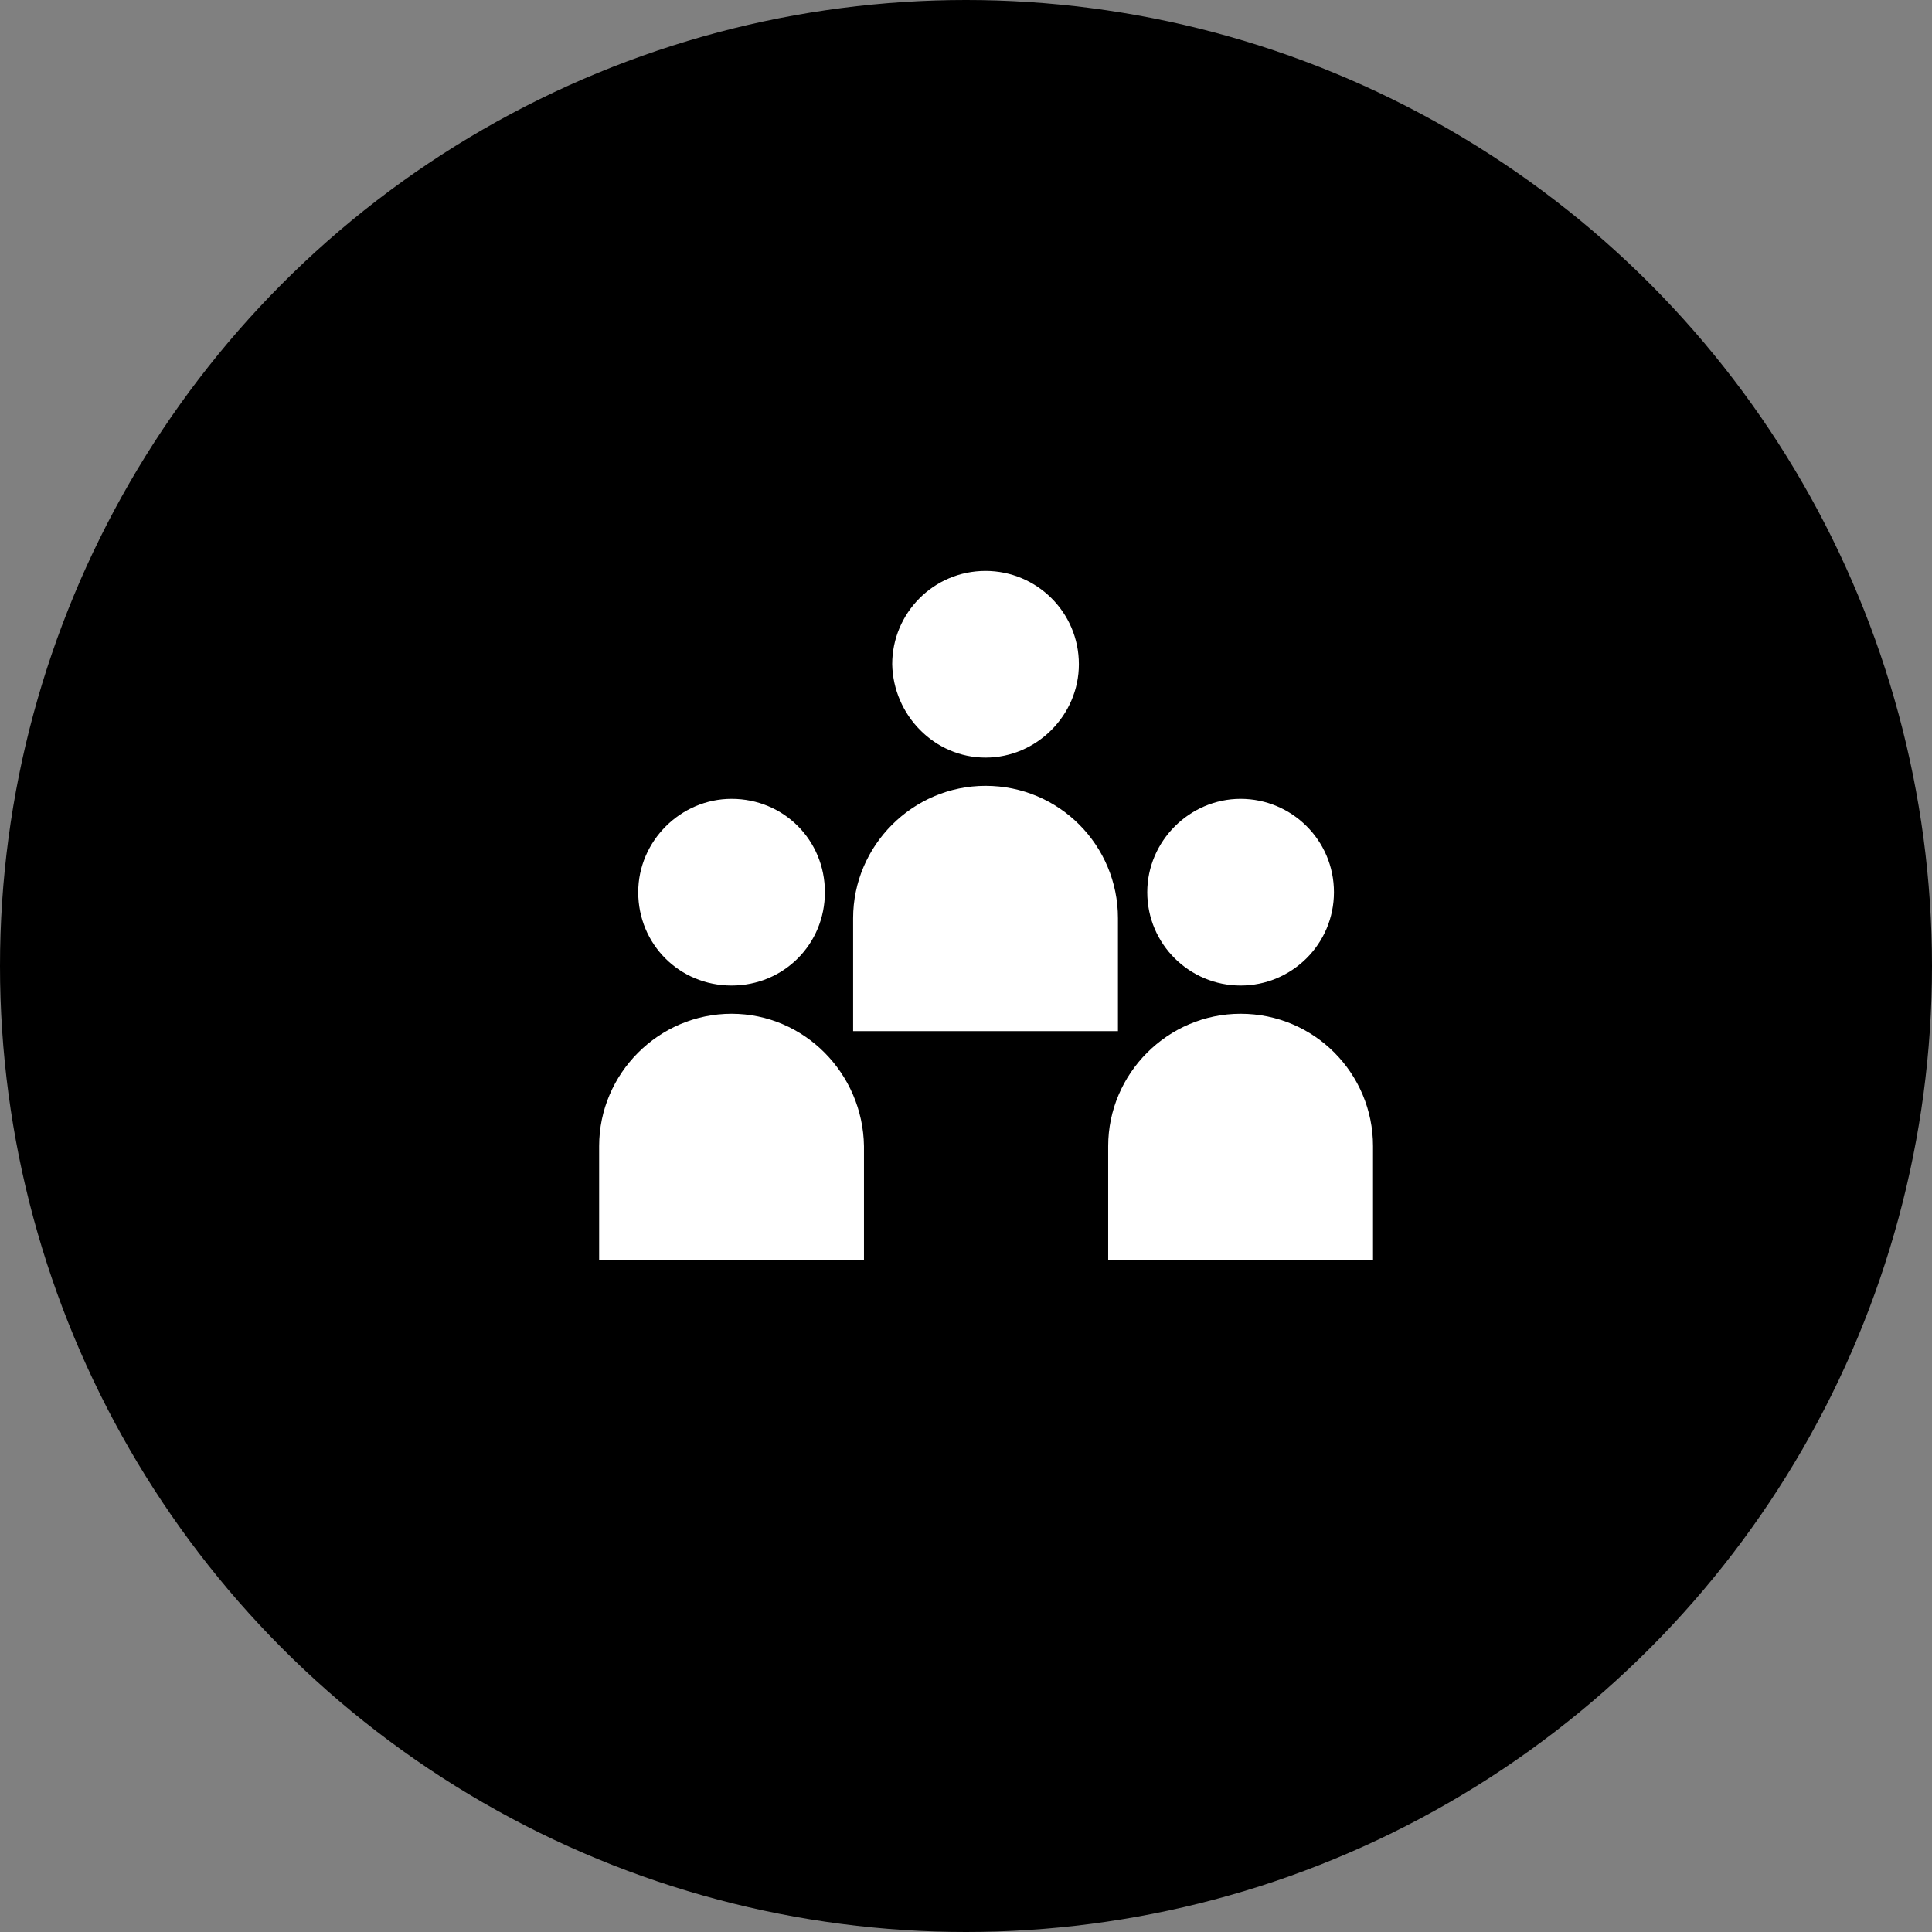 <svg xmlns="http://www.w3.org/2000/svg" viewBox="14.8 12 178 178"><rect x="14.8" y="12" width="178" height="178" fill="#808080" stroke="none"/><circle cx="103.8" cy="101" r="89"/><g fill="#FFF"><path d="M82.2 102.8c4.8 0 8.6-3.8 8.6-8.6s-3.8-8.6-8.6-8.6c-4.7 0-8.6 3.9-8.6 8.6 0 4.8 3.8 8.6 8.6 8.6zM82.2 105.4c-6.7 0-12.2 5.5-12.2 12.2v10.5h24.4v-10.5c-.1-6.7-5.5-12.2-12.2-12.2zM129.1 102.8c4.7 0 8.6-3.8 8.6-8.6s-3.9-8.6-8.6-8.6-8.6 3.9-8.6 8.6c0 4.8 3.9 8.6 8.6 8.6zM129.1 105.4c-6.7 0-12.2 5.5-12.2 12.2v10.5h24.4v-10.5c0-6.7-5.4-12.2-12.2-12.2zM105.6 81.8c4.7 0 8.6-3.9 8.6-8.6 0-4.8-3.9-8.6-8.6-8.6-4.8 0-8.6 3.9-8.6 8.6.1 4.7 3.9 8.6 8.6 8.6zM117.8 96.6c0-6.7-5.4-12.2-12.2-12.2-6.7 0-12.2 5.5-12.2 12.2V107h24.4V96.6z"/></g></svg>